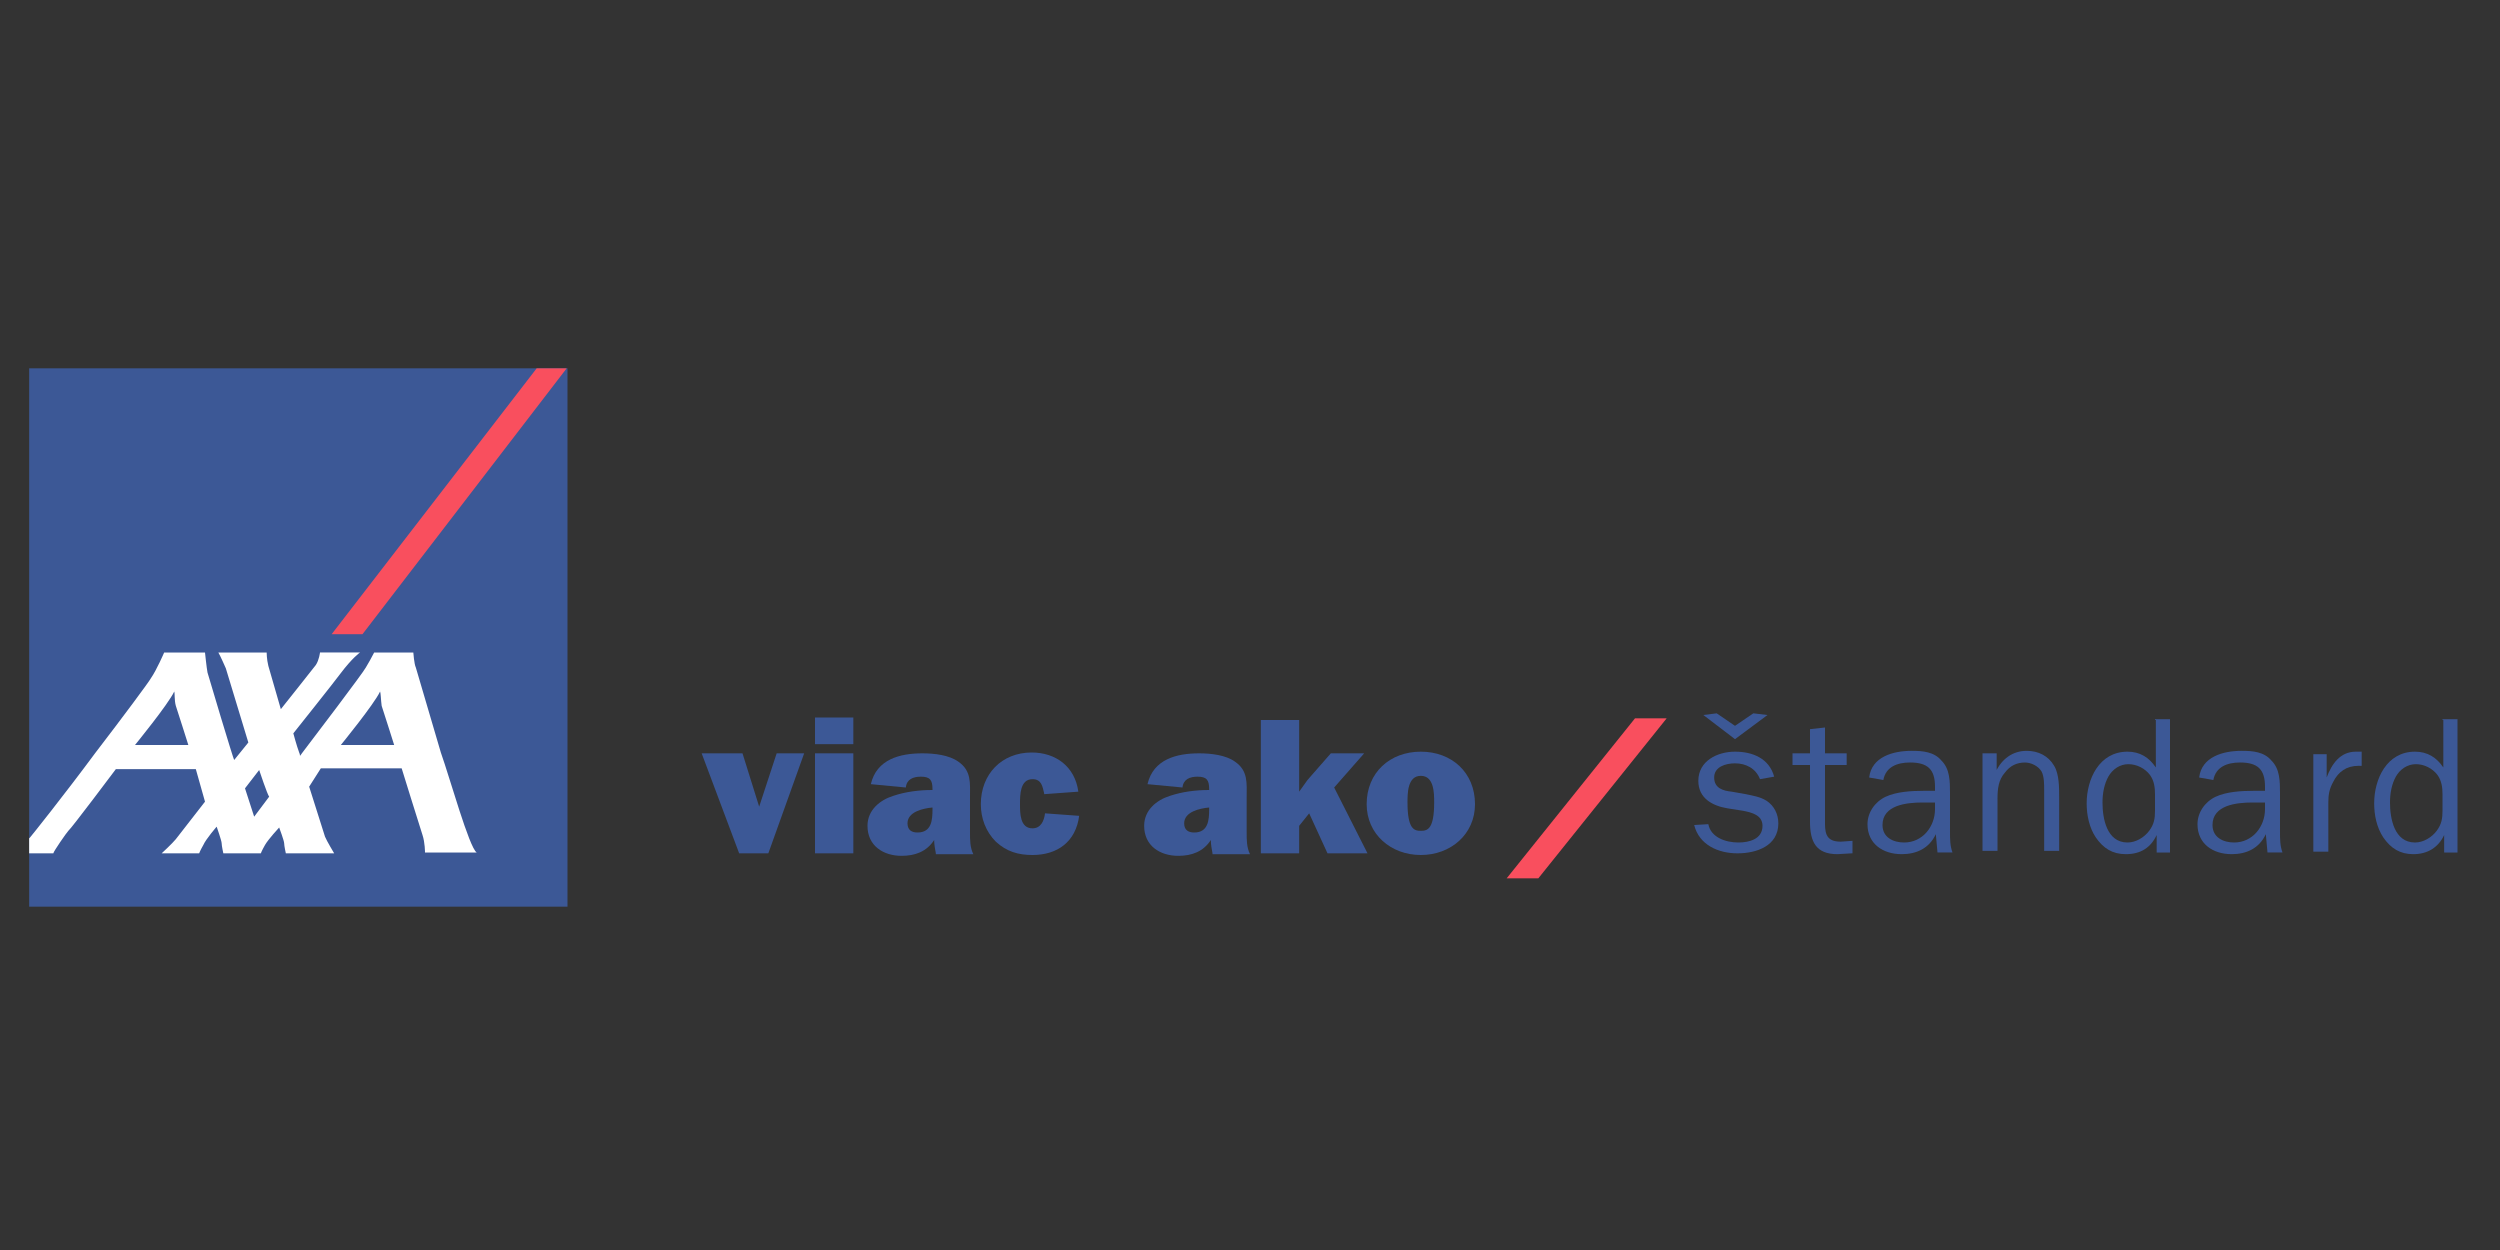 <?xml version="1.0" encoding="utf-8"?>
<!-- Generator: Adobe Illustrator 19.0.0, SVG Export Plug-In . SVG Version: 6.00 Build 0)  -->
<svg version="1.1" id="axa" xmlns="http://www.w3.org/2000/svg" xmlns:xlink="http://www.w3.org/1999/xlink" x="0px" y="0px"
	 viewBox="0 0 300 150" style="enable-background:new 0 0 300 150;" xml:space="preserve">
<rect x="0" y="0" width="300" height="150" fill="#333333" stroke="none"/>
<style type="text/css">
	.st0{fill:#3C5896;}
	.st1{fill:#F94F5E;}
	.st2{fill:#FFFFFF;}
</style>
<g id="Layer_2">
	<path id="XMLID_127_" class="st0" d="M206,85.6l2.2,1.5l2.2-1.5l1.7,0.2l-3.9,2.9l-3.8-2.9L206,85.6 M205,98.9
		c0.3,1.6,2.1,2.2,3.6,2.2c1.3,0,2.9-0.4,2.9-2c0-1.3-1.3-1.6-2.3-1.8l-1.9-0.3c-1.8-0.3-3.5-1.2-3.5-3.3c0-2.4,2.3-3.5,4.4-3.5
		c2.1,0,4.1,0.8,4.7,3l-1.7,0.3c-0.5-1.3-1.7-1.9-3-1.9c-1.1,0-2.5,0.4-2.5,1.7c0,1.3,1.1,1.6,2.1,1.7l1.7,0.3
		c0.9,0.2,1.7,0.3,2.5,0.8c0.9,0.6,1.4,1.6,1.4,2.7c0,2.7-2.6,3.6-4.9,3.6c-2.3,0-4.6-1-5.2-3.4L205,98.9z"/>
	<path id="XMLID_126_" class="st0" d="M222.2,102.4l-1.7,0.1c-2.6,0-3.3-1.5-3.3-3.9v-6.8h-2.1v-1.4h2.1v-2.9l1.8-0.2v3.1h2.6v1.4
		H219v7.1c0,1.4,0.4,2.1,1.9,2.1l1.4-0.1v1.5"/>
	<path id="XMLID_123_" class="st0" d="M232.2,96.3h-1.5c-1.9,0-4.8,0.3-4.8,2.7c0,1.5,1.3,2.1,2.6,2.1c2.2,0,3.7-1.9,3.7-4V96.3
		 M232.2,94.9v-0.5c0-2.1-0.9-2.9-3-2.9c-1.5,0-2.9,0.5-3.2,2.1l-1.7-0.3c0.3-2.5,2.9-3.2,5.1-3.2c1.3,0,2.7,0.1,3.6,1.2
		c1,1,1,2.5,1,3.9v4.6c0,0.9,0,1.7,0.3,2.5h-1.8l-0.2-2.2c-0.8,1.7-2.3,2.4-4.1,2.4c-2.2,0-4.1-1.2-4.1-3.6c0-1.4,0.9-2.7,2.2-3.3
		c1.3-0.6,3.1-0.7,4.5-0.7H232.2z"/>
	<path id="XMLID_122_" class="st0" d="M239.5,92.6L239.5,92.6c0.7-1.5,2-2.5,3.7-2.5c1.4,0,2.6,0.6,3.3,1.8c0.6,1,0.6,2.6,0.6,3.7
		v6.5h-1.8v-7.3c0-0.7,0-1.6-0.3-2.2c-0.4-0.7-1.3-1.1-2-1.1c-1,0-1.8,0.4-2.4,1.2c-0.8,0.9-0.9,2-0.9,3.2v6.2h-1.8V90.4h1.7v2.2"/>
	<path id="XMLID_119_" class="st0" d="M258.6,95.3c0-0.8-0.1-1.6-0.6-2.3c-0.6-0.8-1.6-1.3-2.6-1.3s-1.9,0.6-2.4,1.5
		c-0.5,0.9-0.7,2-0.7,3.1c0,1.9,0.5,4.8,3,4.8c1,0,2-0.6,2.6-1.4c0.6-0.8,0.7-1.5,0.7-2.4V95.3 M258.6,86.3h1.8c0,5.3,0,10.7,0,16
		h-1.6v-2.1l0,0c-0.7,1.5-1.9,2.3-3.7,2.3c-1.6,0-2.7-0.7-3.6-2c-0.8-1.2-1.1-2.7-1.1-4.1c0-2.9,1.5-6.2,4.9-6.2
		c1.5,0,2.6,0.7,3.4,1.9v-5.7H258.6z"/>
	<path id="XMLID_116_" class="st0" d="M271.8,96.3h-1.5c-1.9,0-4.8,0.3-4.8,2.7c0,1.5,1.3,2.1,2.6,2.1c2.2,0,3.7-1.9,3.7-4
		L271.8,96.3 M271.8,94.9v-0.5c0-2.1-0.9-2.9-3-2.9c-1.5,0-2.9,0.5-3.2,2.1l-1.7-0.3c0.3-2.5,2.9-3.2,5.1-3.2c1.3,0,2.7,0.1,3.6,1.2
		c1,1,1,2.5,1,3.9v4.6c0,0.9,0,1.7,0.3,2.5h-1.8l-0.2-2.2c-0.8,1.7-2.3,2.4-4.1,2.4c-2.2,0-4.1-1.2-4.1-3.6c0-1.4,0.9-2.7,2.2-3.3
		c1.3-0.6,3.1-0.7,4.5-0.7H271.8z"/>
	<path id="XMLID_115_" class="st0" d="M279.2,90.5v2.8l0,0c0.6-1.6,1.6-3.1,3.5-3.1h0.7v1.7H283c-1.4,0-2.4,0.7-3,1.9
		c-0.5,0.9-0.6,1.6-0.6,2.5v5.9h-1.8V90.5H279.2"/>
	<path id="XMLID_112_" class="st0" d="M293.1,95.3c0-0.8-0.1-1.6-0.6-2.3c-0.6-0.8-1.6-1.3-2.6-1.3s-1.9,0.6-2.4,1.5s-0.7,2-0.7,3.1
		c0,1.9,0.5,4.8,3,4.8c1,0,2-0.6,2.6-1.4c0.6-0.8,0.7-1.5,0.7-2.4V95.3 M293.1,86.3h1.8c0,5.3,0,10.7,0,16h-1.6v-2.1l0,0
		c-0.7,1.5-2,2.3-3.7,2.3c-1.6,0-2.7-0.7-3.6-2c-0.8-1.2-1.1-2.7-1.1-4.1c0-2.9,1.5-6.2,4.9-6.2c1.5,0,2.6,0.7,3.4,1.9v-5.7H293.1z"
		/>
	<rect id="XMLID_111_" x="3.5" y="44.2" class="st0" width="64.6" height="64.6"/>
	<polyline id="XMLID_110_" class="st1" points="43.5,76.1 68,44.2 64.4,44.2 39.8,76.1 43.5,76.1 	"/>
	<path id="XMLID_105_" class="st2" d="M30.5,98l1.8-2.4c-0.2-0.2-1.2-3.2-1.2-3.2l-1.7,2.2L30.5,98 M20.9,83
		c-0.7,1.5-4.7,6.4-4.7,6.4h6.4c0,0-1.2-3.8-1.5-4.7C20.9,84,21,83.1,20.9,83C21,82.9,21,82.8,20.9,83z M45.6,83
		c-0.7,1.5-4.7,6.4-4.7,6.4h6.4c0,0-1.2-3.8-1.5-4.7C45.7,84,45.7,83.1,45.6,83C45.7,82.9,45.7,82.8,45.6,83z M52.9,90.3
		c1.1,3.1,3.4,11.4,4.3,12H51c0,0,0-1.2-0.3-2.1c-0.3-0.9-2.5-8-2.5-8h-9.7l-1.4,2.2c0,0,1.8,5.7,1.9,6c0.2,0.5,1.1,2,1.1,2h-5.8
		c0,0-0.2-0.9-0.2-1.2c0-0.3-0.6-1.9-0.6-1.9s-1.3,1.4-1.7,2.1s-0.5,1-0.5,1h-4.5c0,0-0.2-0.9-0.2-1.2c0-0.3-0.6-2-0.6-2
		s-1.3,1.5-1.6,2.2c-0.4,0.7-0.5,1-0.5,1h-4.5c0,0,1.3-1.2,1.7-1.7c0.7-0.9,3.5-4.5,3.5-4.5l-1.1-3.9h-9.6c0,0-5.4,7.2-5.7,7.4
		c-0.2,0.2-1.8,2.5-1.8,2.7H3.5v-1.8c0.1-0.1,0.1-0.1,0.1-0.1c0.1-0.1,4.1-5.1,7.8-10.1c3.3-4.3,6.5-8.6,6.7-9
		c0.7-1,1.6-3.1,1.6-3.1h4.9c0,0,0.2,1.9,0.3,2.4c0.1,0.4,3.1,10.4,3.2,10.5l1.7-2.1l-2.7-8.9c0,0-0.7-1.6-0.9-1.9h5.8
		c0,0,0,0.8,0.2,1.6c0.2,0.7,1.5,5.2,1.5,5.2s3.9-4.9,4.2-5.3c0.4-0.6,0.5-1.5,0.5-1.5h4.8c0,0-0.9,0.6-2.4,2.6
		c-0.5,0.7-5.6,7.1-5.6,7.1s0.4,1.5,0.7,2.3c0.1,0.2,0.1,0.4,0.1,0.4s0.1-0.1,0.3-0.4c1.3-1.7,7.3-9.6,7.6-10.2
		c0.3-0.5,0.7-1.2,1-1.8h4.7c0,0,0.1,1.4,0.3,1.8L52.9,90.3z"/>
	<polyline id="XMLID_104_" class="st0" points="92.2,102.4 88.7,102.4 84.2,90.4 89.1,90.4 91.1,96.8 93.2,90.4 96.5,90.4 
		92.2,102.4 	"/>
	<path id="XMLID_101_" class="st0" d="M102.4,102.4h-4.6v-12h4.6V102.4z M102.4,89.3h-4.6v-3.2h4.6V89.3z"/>
	<path id="XMLID_98_" class="st0" d="M111.9,96.9c-1.1,0.1-3,0.5-3,1.9c0,0.8,0.5,1.1,1.2,1.1c1.7,0,1.8-1.5,1.8-2.8V96.9
		 M112.3,102.4c-0.1-0.5-0.2-1.1-0.2-1.6c-0.9,1.4-2.3,1.9-3.9,1.9c-2.2,0-4.1-1.2-4.1-3.6c0-1.9,1.5-3.1,3.1-3.6
		c1.5-0.5,3.1-0.7,4.7-0.7v-0.1c0-1.1-0.3-1.5-1.4-1.5c-0.9,0-1.7,0.3-1.8,1.3l-4.2-0.4c0.7-3,3.5-3.7,6.2-3.7c1.4,0,3.2,0.2,4.3,1
		c1.6,1.1,1.4,2.6,1.4,4.3v4.2c0,0.9,0,1.8,0.4,2.6h-4.5V102.4z"/>
	<path id="XMLID_97_" class="st0" d="M129.5,97.9c-0.4,3.1-2.6,4.7-5.6,4.7c-1.7,0-3.1-0.4-4.4-1.6c-1.2-1.2-1.8-2.8-1.8-4.5
		c0-3.6,2.5-6.2,6.1-6.2c2.9,0,5.2,1.7,5.6,4.7l-4.1,0.3v-0.1c-0.2-0.8-0.3-1.7-1.4-1.7c-1.5,0-1.5,1.9-1.5,3c0,1.1,0,2.9,1.5,2.9
		c1,0,1.4-0.9,1.5-1.8L129.5,97.9"/>
	<path id="XMLID_94_" class="st0" d="M145.1,96.9c-1.1,0.1-3,0.5-3,1.9c0,0.8,0.5,1.1,1.2,1.1c1.7,0,1.8-1.5,1.8-2.8V96.9
		 M145.5,102.4c-0.1-0.5-0.2-1.1-0.2-1.6c-0.9,1.4-2.3,1.9-3.9,1.9c-2.2,0-4.1-1.2-4.1-3.6c0-1.9,1.5-3.1,3.1-3.6
		c1.5-0.5,3.1-0.7,4.7-0.7v-0.1c0-1.1-0.3-1.5-1.4-1.5c-0.9,0-1.7,0.3-1.8,1.3l-4.2-0.4c0.7-3,3.5-3.7,6.2-3.7c1.4,0,3.2,0.2,4.3,1
		c1.6,1.1,1.4,2.6,1.4,4.3v4.2c0,0.9,0,1.8,0.4,2.6h-4.5V102.4z"/>
	<polyline id="XMLID_93_" class="st0" points="160.1,94.5 164.1,102.4 159.3,102.4 157.1,97.6 155.9,99.1 155.9,102.4 151.3,102.4 
		151.3,86.4 155.9,86.4 155.9,95 156.9,93.6 159.7,90.4 163.7,90.4 160.1,94.5 	"/>
	<path id="XMLID_90_" class="st0" d="M168.9,96.3c0,3.2,0.8,3.4,1.6,3.4s1.6-0.2,1.6-3.4c0-1.1,0-3.2-1.6-3.2
		C168.9,93.1,168.9,95.2,168.9,96.3 M177,96.5c0,3.6-2.9,6.1-6.5,6.1s-6.5-2.5-6.5-6.1c0-3.8,2.8-6.3,6.5-6.3
		C174.2,90.2,177,92.7,177,96.5z"/>
	<polyline id="XMLID_89_" class="st1" points="184.6,105.4 200,86.2 196.2,86.2 180.8,105.4 184.6,105.4 	"/>
</g>
</svg>
